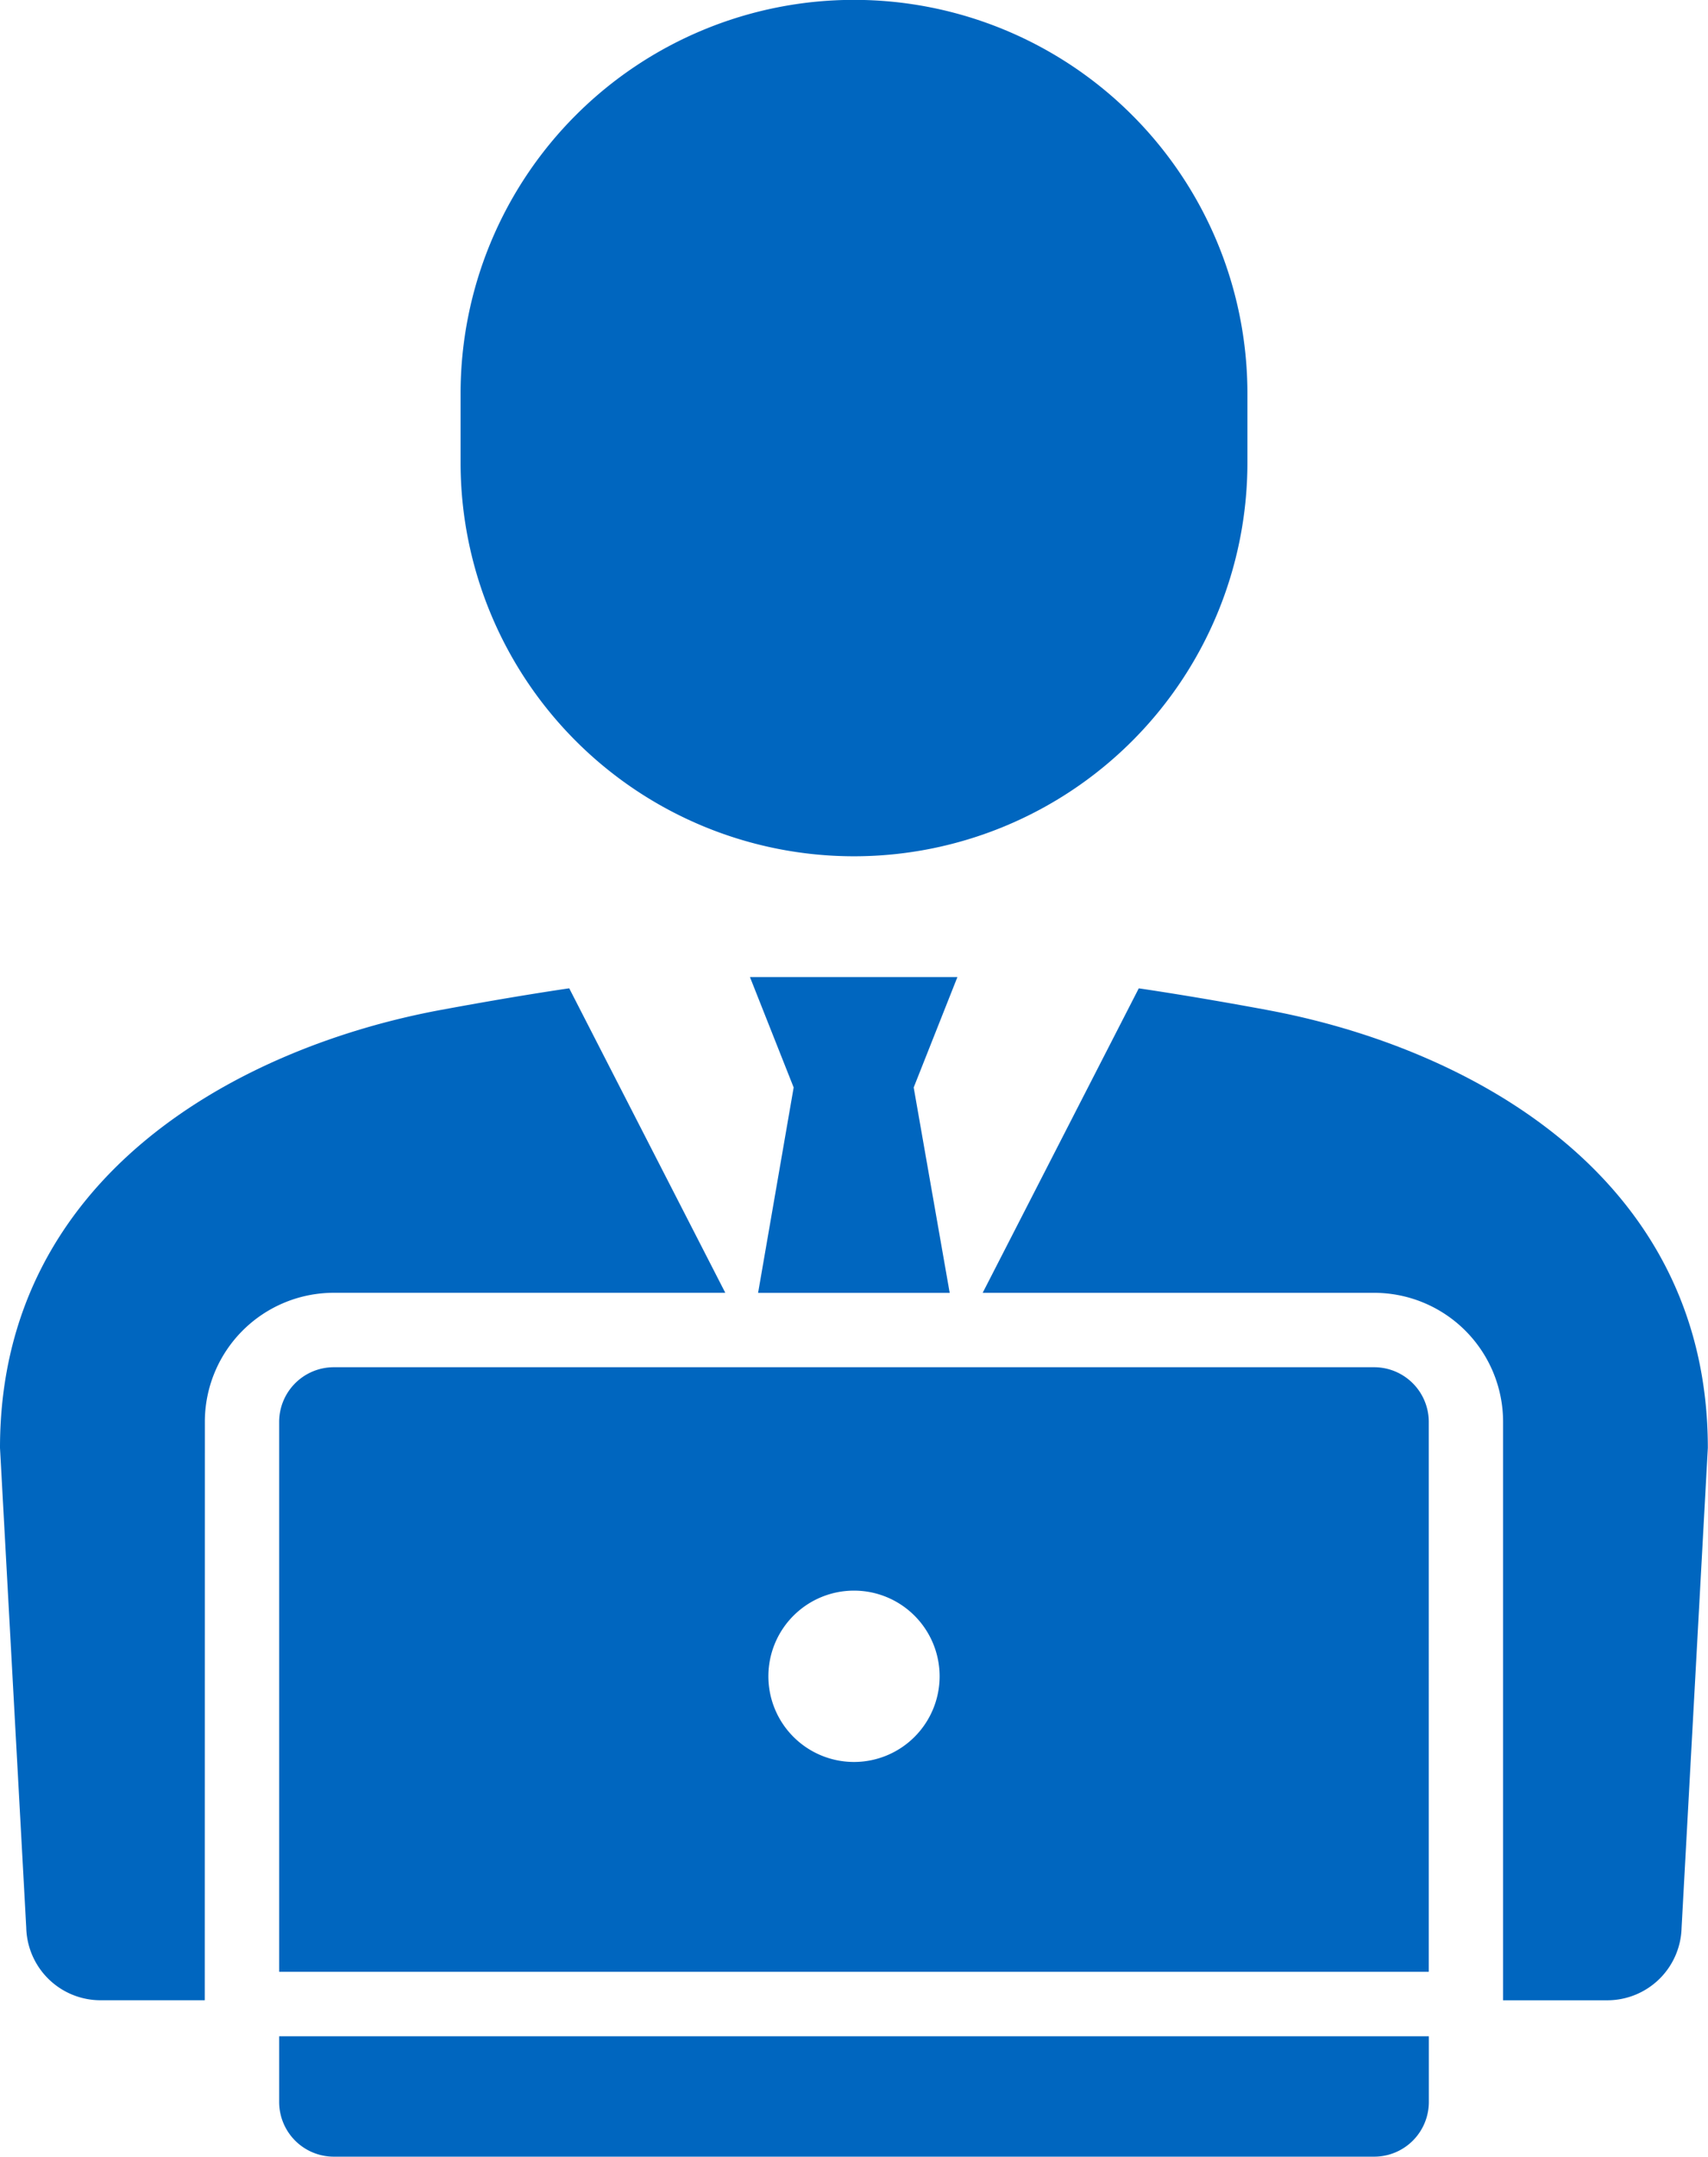 <svg xmlns="http://www.w3.org/2000/svg" xmlns:xlink="http://www.w3.org/1999/xlink" width="50.812" height="64.115" viewBox="0 0 50.812 64.115">
  <defs>
    <clipPath id="clip-path">
      <rect id="Rectangle_212" data-name="Rectangle 212" width="50.812" height="64.115" fill="#0066bf"/>
    </clipPath>
  </defs>
  <g id="Group_1563" data-name="Group 1563" transform="translate(0)">
    <g id="Group_1562" data-name="Group 1562" transform="translate(0 0)" clip-path="url(#clip-path)">
      <path id="Path_107" data-name="Path 107" d="M137.03,13.752a11.7,11.7,0,0,1-23.408,0V11.7a11.7,11.7,0,1,1,23.408,0Z" transform="translate(-99.92)" fill="#0066bf"/>
      <path id="Path_108" data-name="Path 108" d="M185.321,250.263h5.7l-1.071-6.106,1.3-3.281h-6.171l1.3,3.281Z" transform="translate(-162.768 -211.828)" fill="#0066bf"/>
      <path id="Path_109" data-name="Path 109" d="M250.89,244.292c-1.446-.267-2.7-.478-3.819-.643l-4.644,9.052h11.65a3.837,3.837,0,0,1,3.832,3.832v17.2h3.1a2.211,2.211,0,0,0,2.21-2.155L264,257.311c0-8.132-7.177-11.921-13.114-13.019" transform="translate(-213.193 -214.267)" fill="#0066bf"/>
      <path id="Path_110" data-name="Path 110" d="M6.094,256.534A3.837,3.837,0,0,1,9.927,252.7h11.65l-4.643-9.052c-1.121.165-2.372.376-3.819.643C7.177,245.39,0,249.179,0,257.311l.781,14.266a2.211,2.211,0,0,0,2.21,2.155h3.1Z" transform="translate(0 -214.267)" fill="#0066bf"/>
      <path id="Path_111" data-name="Path 111" d="M68.869,501.984v1.958a1.626,1.626,0,0,0,1.621,1.621h30.959a1.626,1.626,0,0,0,1.622-1.621v-1.958Z" transform="translate(-60.564 -441.448)" fill="#0066bf"/>
      <path id="Path_112" data-name="Path 112" d="M101.449,337.049H70.49a1.626,1.626,0,0,0-1.621,1.621v16.352h34.2V338.67a1.626,1.626,0,0,0-1.622-1.621M85.97,348.784a2.547,2.547,0,1,1,2.547-2.547,2.547,2.547,0,0,1-2.547,2.547" transform="translate(-60.564 -296.403)" fill="#0066bf"/>
    </g>
  </g>
</svg>
